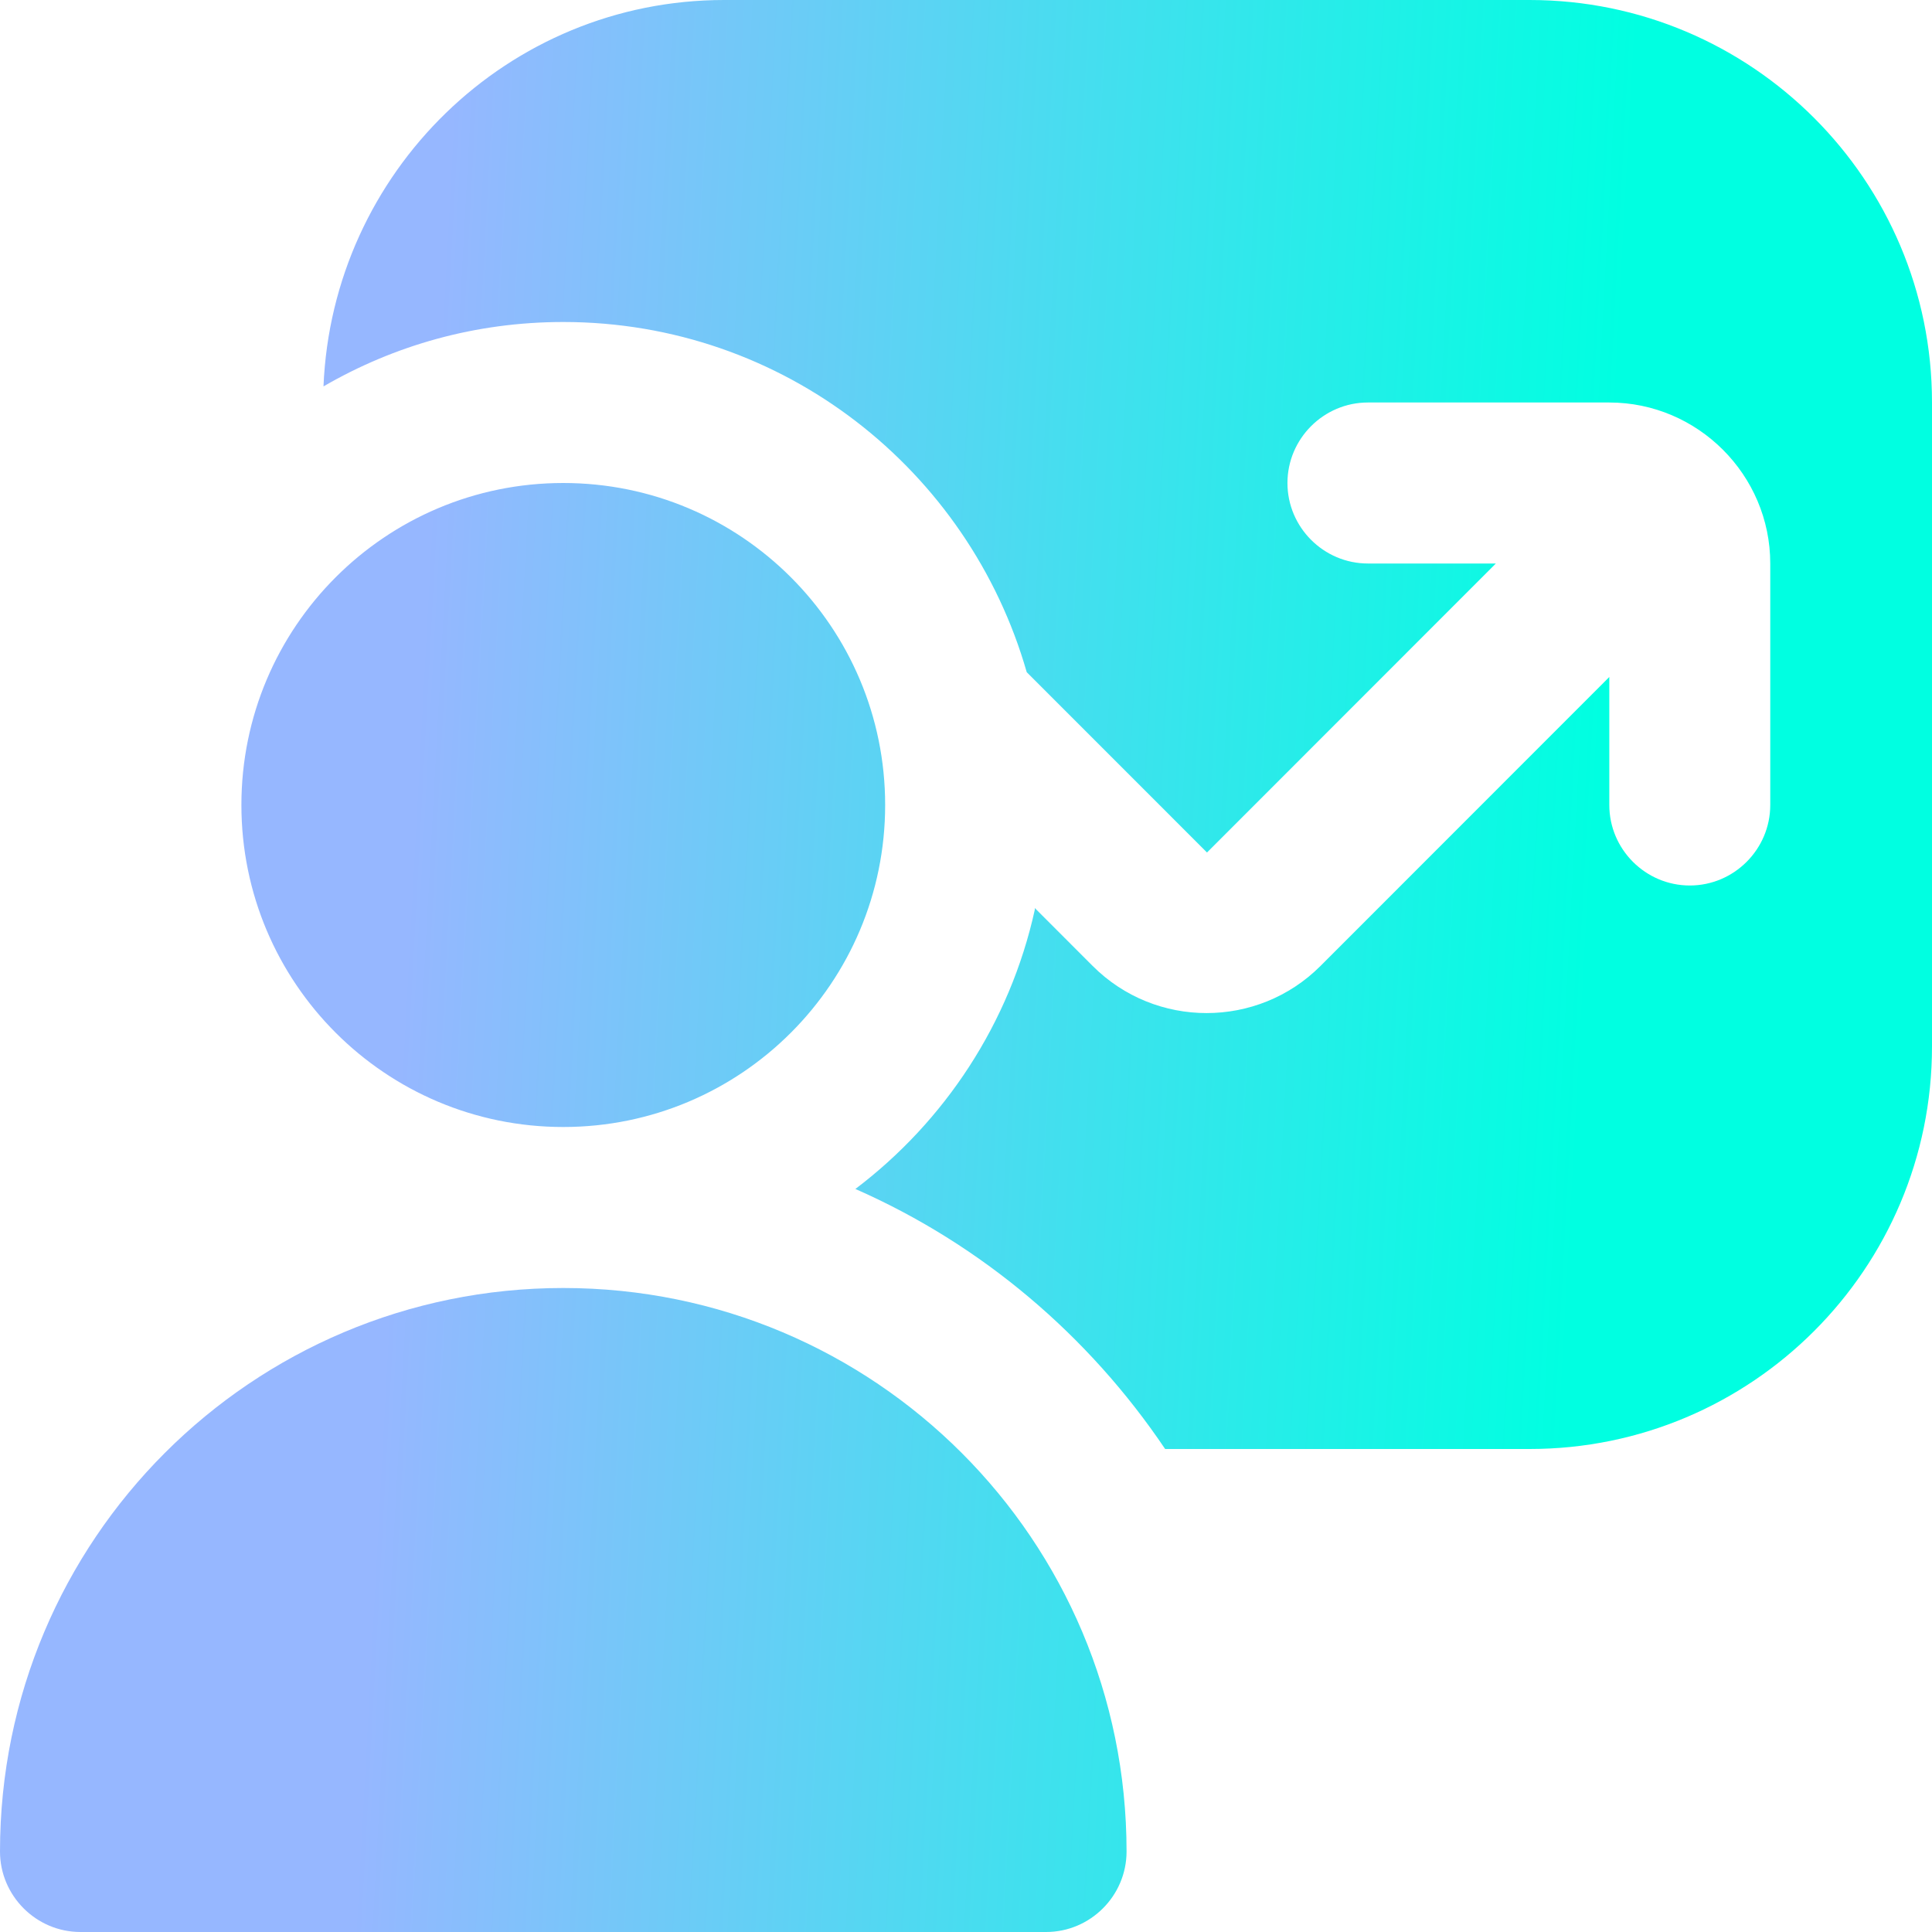 <svg width="39" height="39" viewBox="0 0 39 39" fill="none" xmlns="http://www.w3.org/2000/svg">
<path d="M22.741 37.375C22.741 38.269 22.01 39 21.116 39H1.624C0.731 39 0 38.269 0 37.375C0 31.086 5.084 26 11.37 26C17.656 26 22.741 31.086 22.741 37.375ZM17.868 16.25C17.868 12.659 14.96 9.75 11.37 9.75C7.781 9.75 4.873 12.659 4.873 16.25C4.873 19.841 7.781 22.75 11.37 22.75C14.96 22.75 17.868 19.841 17.868 16.25ZM30.862 0H14.619C10.249 0 6.708 3.478 6.53 7.8C7.959 6.971 9.6 6.5 11.37 6.5C15.821 6.5 19.557 9.49 20.726 13.569L24.365 17.209L30.196 11.375H27.613C26.72 11.375 25.989 10.644 25.989 9.75C25.989 8.856 26.72 8.125 27.613 8.125H32.486C34.273 8.125 35.735 9.588 35.735 11.375V16.25C35.735 17.144 35.004 17.875 34.111 17.875C33.217 17.875 32.486 17.144 32.486 16.25V13.666L26.655 19.5C25.388 20.767 23.325 20.767 22.058 19.5L20.889 18.33C20.889 18.33 20.889 18.346 20.889 18.363C20.385 20.654 19.07 22.636 17.267 24.001C19.817 25.122 21.977 26.959 23.52 29.25H30.878C35.361 29.25 39 25.61 39 21.125V8.125C39 3.64 35.361 0 30.878 0H30.862Z" fill="url(#paint0_linear_570_1620)"/>
<defs>
<linearGradient id="paint0_linear_570_1620" x1="8.253" y1="18.073" x2="32.05" y2="19.356" gradientUnits="userSpaceOnUse">
<stop stop-color="#96B7FF"/>
<stop offset="1" stop-color="#00FFE1"/>
</linearGradient>
</defs>
</svg>
